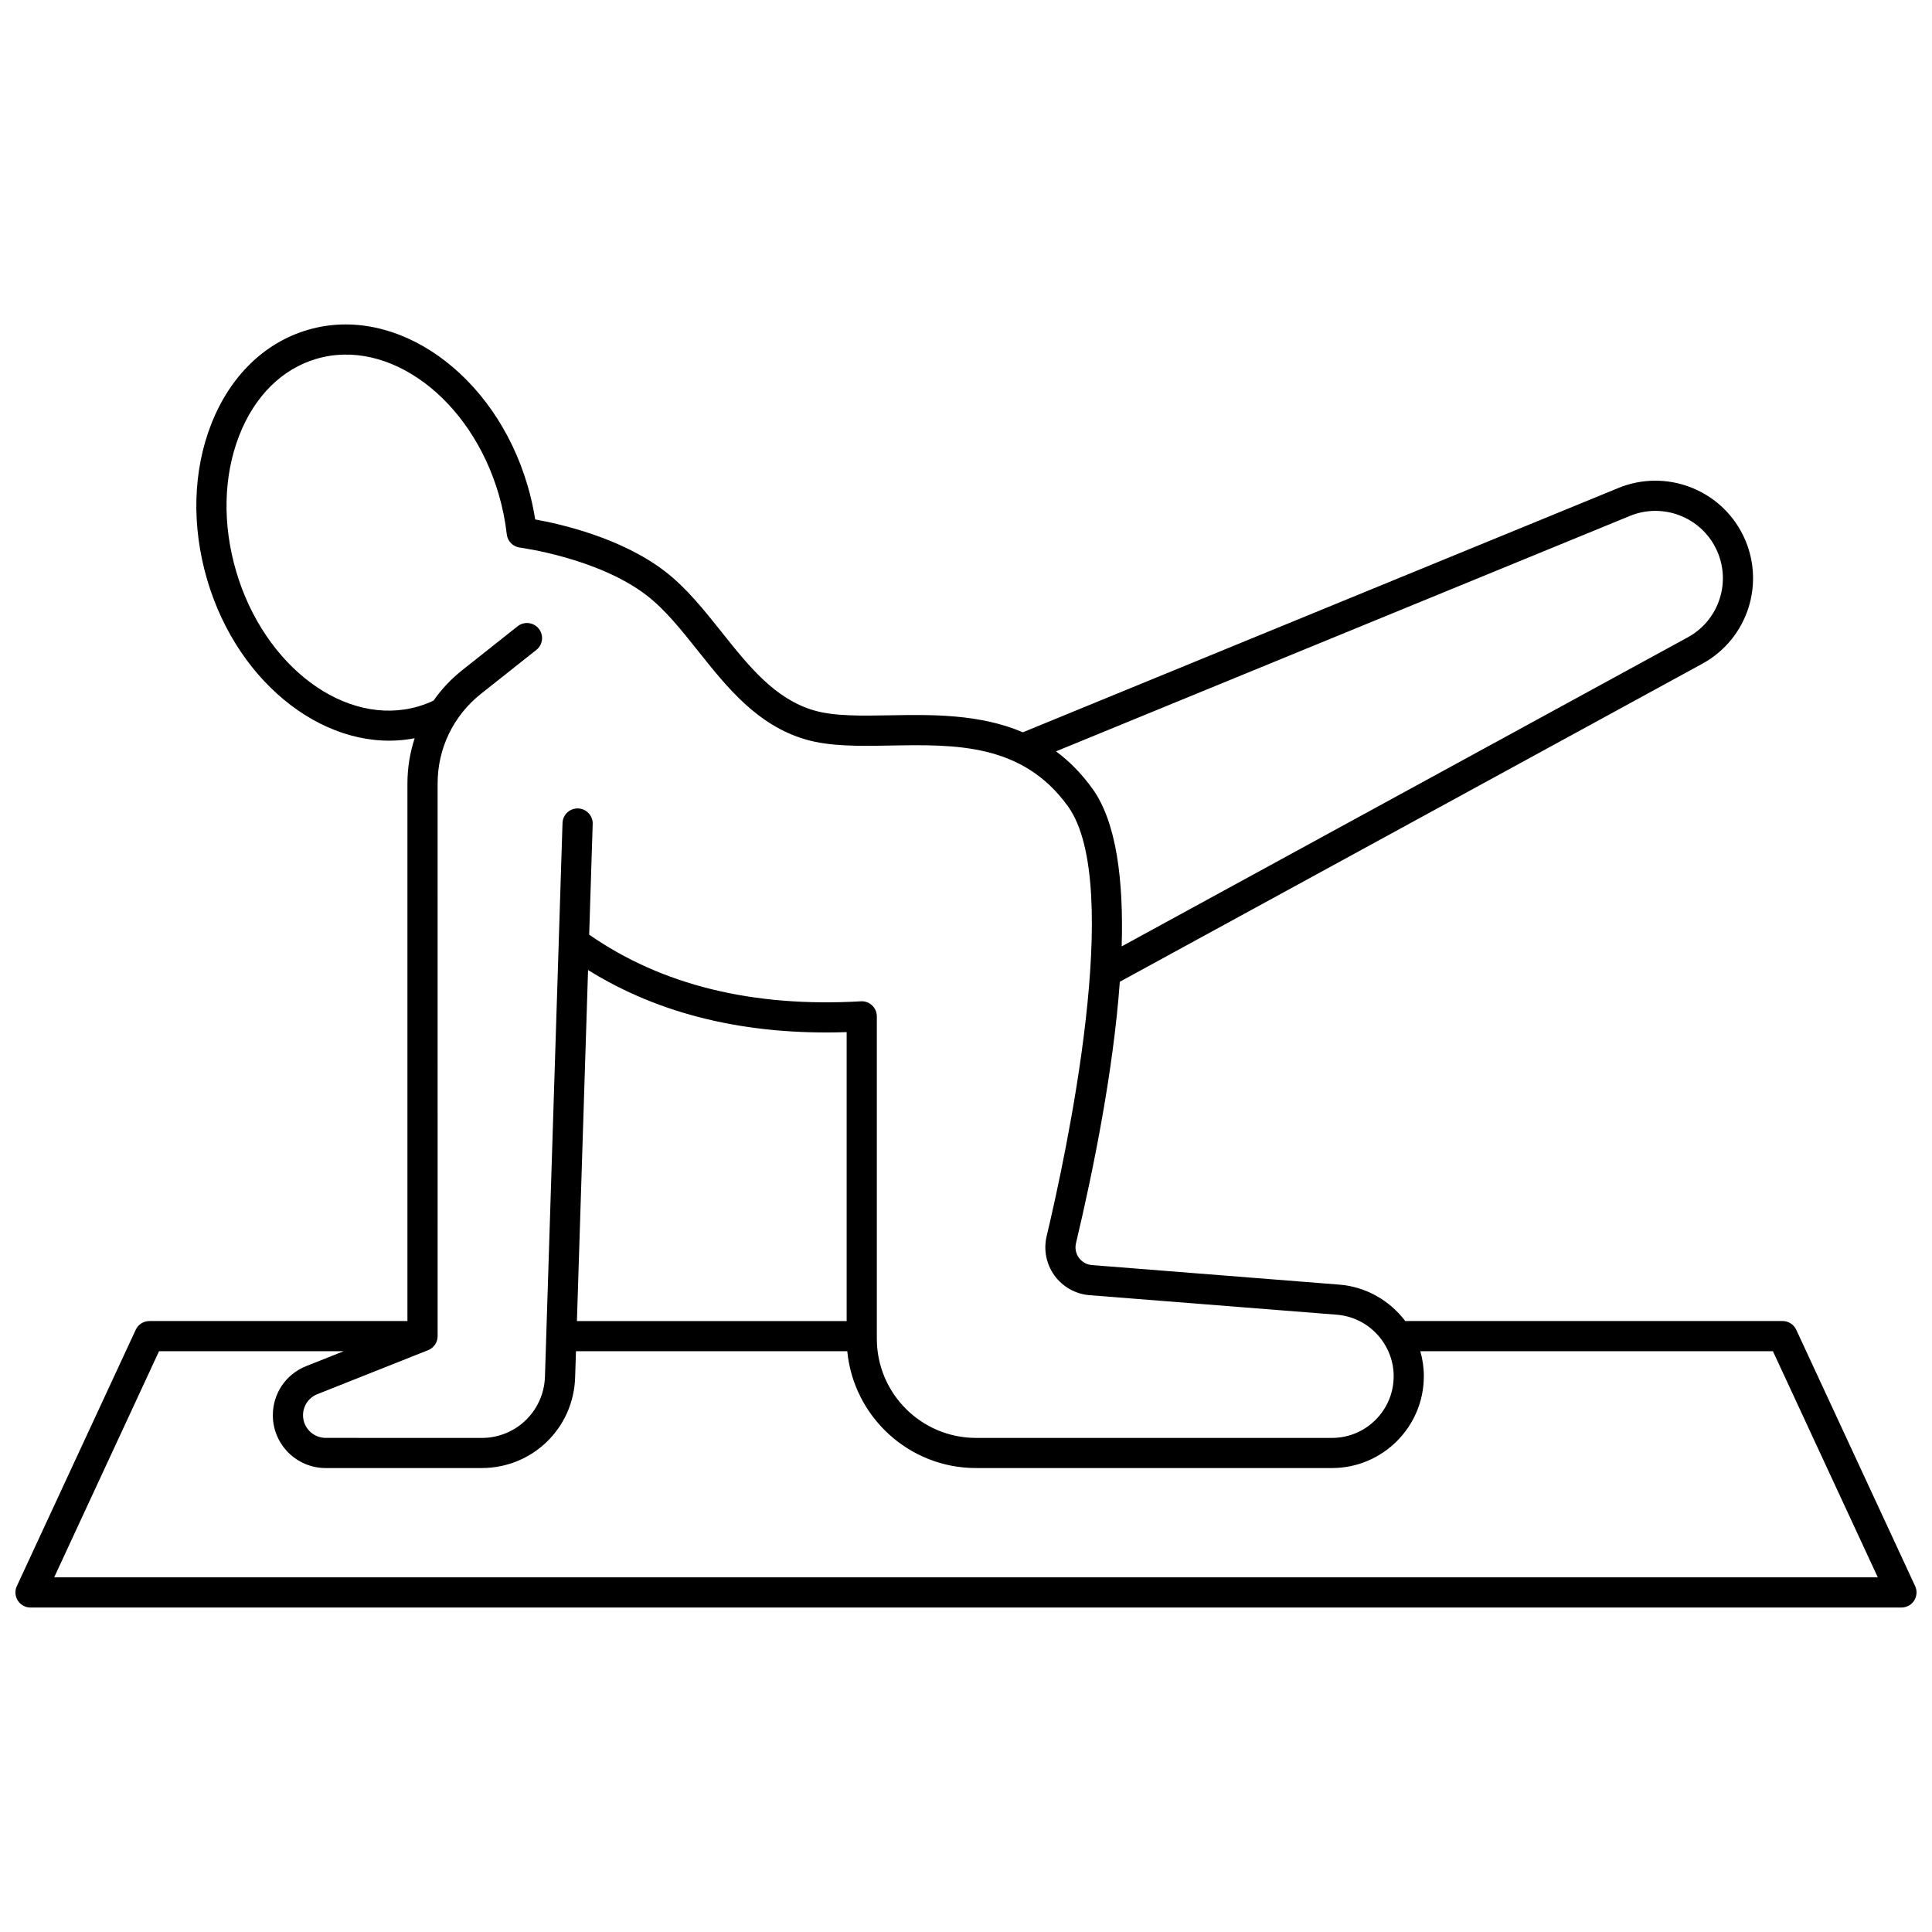<?xml version="1.0" encoding="UTF-8"?>
<!-- Uploaded to: ICON Repo, www.svgrepo.com, Generator: ICON Repo Mixer Tools -->
<svg width="800px" height="800px" version="1.1" viewBox="144 144 512 512" xmlns="http://www.w3.org/2000/svg">
 <defs>
  <clipPath id="a">
   <path d="m148.09 229h503.81v342h-503.81z"/>
  </clipPath>
 </defs>
 <g clip-path="url(#a)">
  <path d="m651.53 564.33-31.504-67.926c-0.656-1.414-2.07-2.316-3.629-2.316l-99.992 0.004c-4.078-5.398-10.344-9.09-17.496-9.656l-65.527-5.176c-1.402-0.109-2.629-0.797-3.457-1.934-0.824-1.133-1.098-2.508-0.777-3.867 4.465-18.801 9.871-45.266 11.617-69.281l154.34-84.266c12.141-6.625 16.906-21.559 10.855-33.996-5.953-12.227-20.469-17.762-33.047-12.602l-157.84 64.75c-11.531-4.914-24.254-4.691-35.281-4.5-7.566 0.137-14.715 0.262-20.039-1.289-10.387-3.027-17.27-11.672-24.555-20.824-4.582-5.754-9.32-11.707-15.012-16.07-11.574-8.879-27.672-12.527-34.352-13.723-0.473-3.004-1.148-6.008-2.012-8.957-8.68-29.629-34.789-48.152-58.211-41.293-11.531 3.379-20.637 12.254-25.633 24.992-4.856 12.383-5.246 27.008-1.094 41.18 8.285 28.289 32.465 46.434 55.012 42.055-1.254 3.82-1.922 7.859-1.922 12.008v142.44l-68.379 0.008c-1.559 0-2.973 0.902-3.629 2.316l-31.504 67.926c-0.574 1.238-0.477 2.684 0.258 3.832 0.734 1.152 2.004 1.848 3.371 1.848h495.81c1.363 0 2.637-0.695 3.371-1.848 0.734-1.152 0.832-2.598 0.258-3.836zm-75.578-283.61c8.688-3.566 18.711 0.258 22.82 8.703 4.18 8.586 0.887 18.898-7.496 23.477l-150.02 81.902c0.531-17.559-1.383-32.949-7.738-41.777-2.949-4.102-6.203-7.34-9.66-9.91zm-318.5 221.09c1.523-0.605 2.523-2.078 2.523-3.715l-0.004-146.45c0-9.324 4.191-17.996 11.5-23.785l14.668-11.625c1.73-1.371 2.019-3.887 0.648-5.617-1.371-1.73-3.887-2.019-5.617-0.648l-14.668 11.625c-2.961 2.348-5.508 5.066-7.613 8.07-1.305 0.617-2.656 1.137-4.039 1.543-19.184 5.621-40.844-10.469-48.285-35.867-3.656-12.48-3.352-25.27 0.863-36.012 4.074-10.383 11.332-17.574 20.438-20.238 19.184-5.621 40.844 10.469 48.285 35.867 1.027 3.504 1.75 7.082 2.148 10.641 0.207 1.832 1.641 3.285 3.469 3.519 0.203 0.027 20.664 2.734 33.551 12.621 4.914 3.769 9.141 9.082 13.621 14.707 7.742 9.727 15.75 19.785 28.578 23.52 6.492 1.891 14.227 1.75 22.418 1.609 17.23-0.305 35.047-0.621 47.094 16.121 14.93 20.75-0.559 92.441-5.66 113.92-0.859 3.617-0.098 7.418 2.09 10.426 2.191 3.008 5.578 4.902 9.289 5.195l65.527 5.176c8.445 0.668 15.062 7.828 15.062 16.301 0 9.016-7.332 16.348-16.348 16.348h-94.34c-14.492 0-26.281-11.789-26.281-26.277v-85.441c0-1.102-0.453-2.152-1.254-2.906-0.801-0.754-1.871-1.156-2.977-1.082-28.613 1.66-52.82-4.297-72-17.668l0.93-29.32c0.07-2.207-1.664-4.055-3.871-4.125-2.227-0.066-4.055 1.664-4.125 3.871l-4.652 146.69c-0.289 9.121-7.664 16.266-16.785 16.266l-41.324-0.016c-3.312 0-6.004-2.691-6.004-6.004 0-2.477 1.488-4.668 3.789-5.578zm110.92-84.285v76.57h-71.48l2.949-93.031c18.941 11.809 41.926 17.344 68.531 16.461zm-210.02 144.49 27.793-59.926h48.934l-9.941 3.949c-5.363 2.133-8.832 7.238-8.832 13.012 0 7.723 6.281 14 14 14h41.328c13.469 0 24.352-10.547 24.781-24.008l0.223-6.957h71.898c1.672 17.352 16.332 30.965 34.113 30.965h94.34c13.426 0 24.344-10.922 24.344-24.344 0-2.285-0.328-4.508-0.934-6.617h93.445l27.793 59.926z"/>
 </g>
</svg>